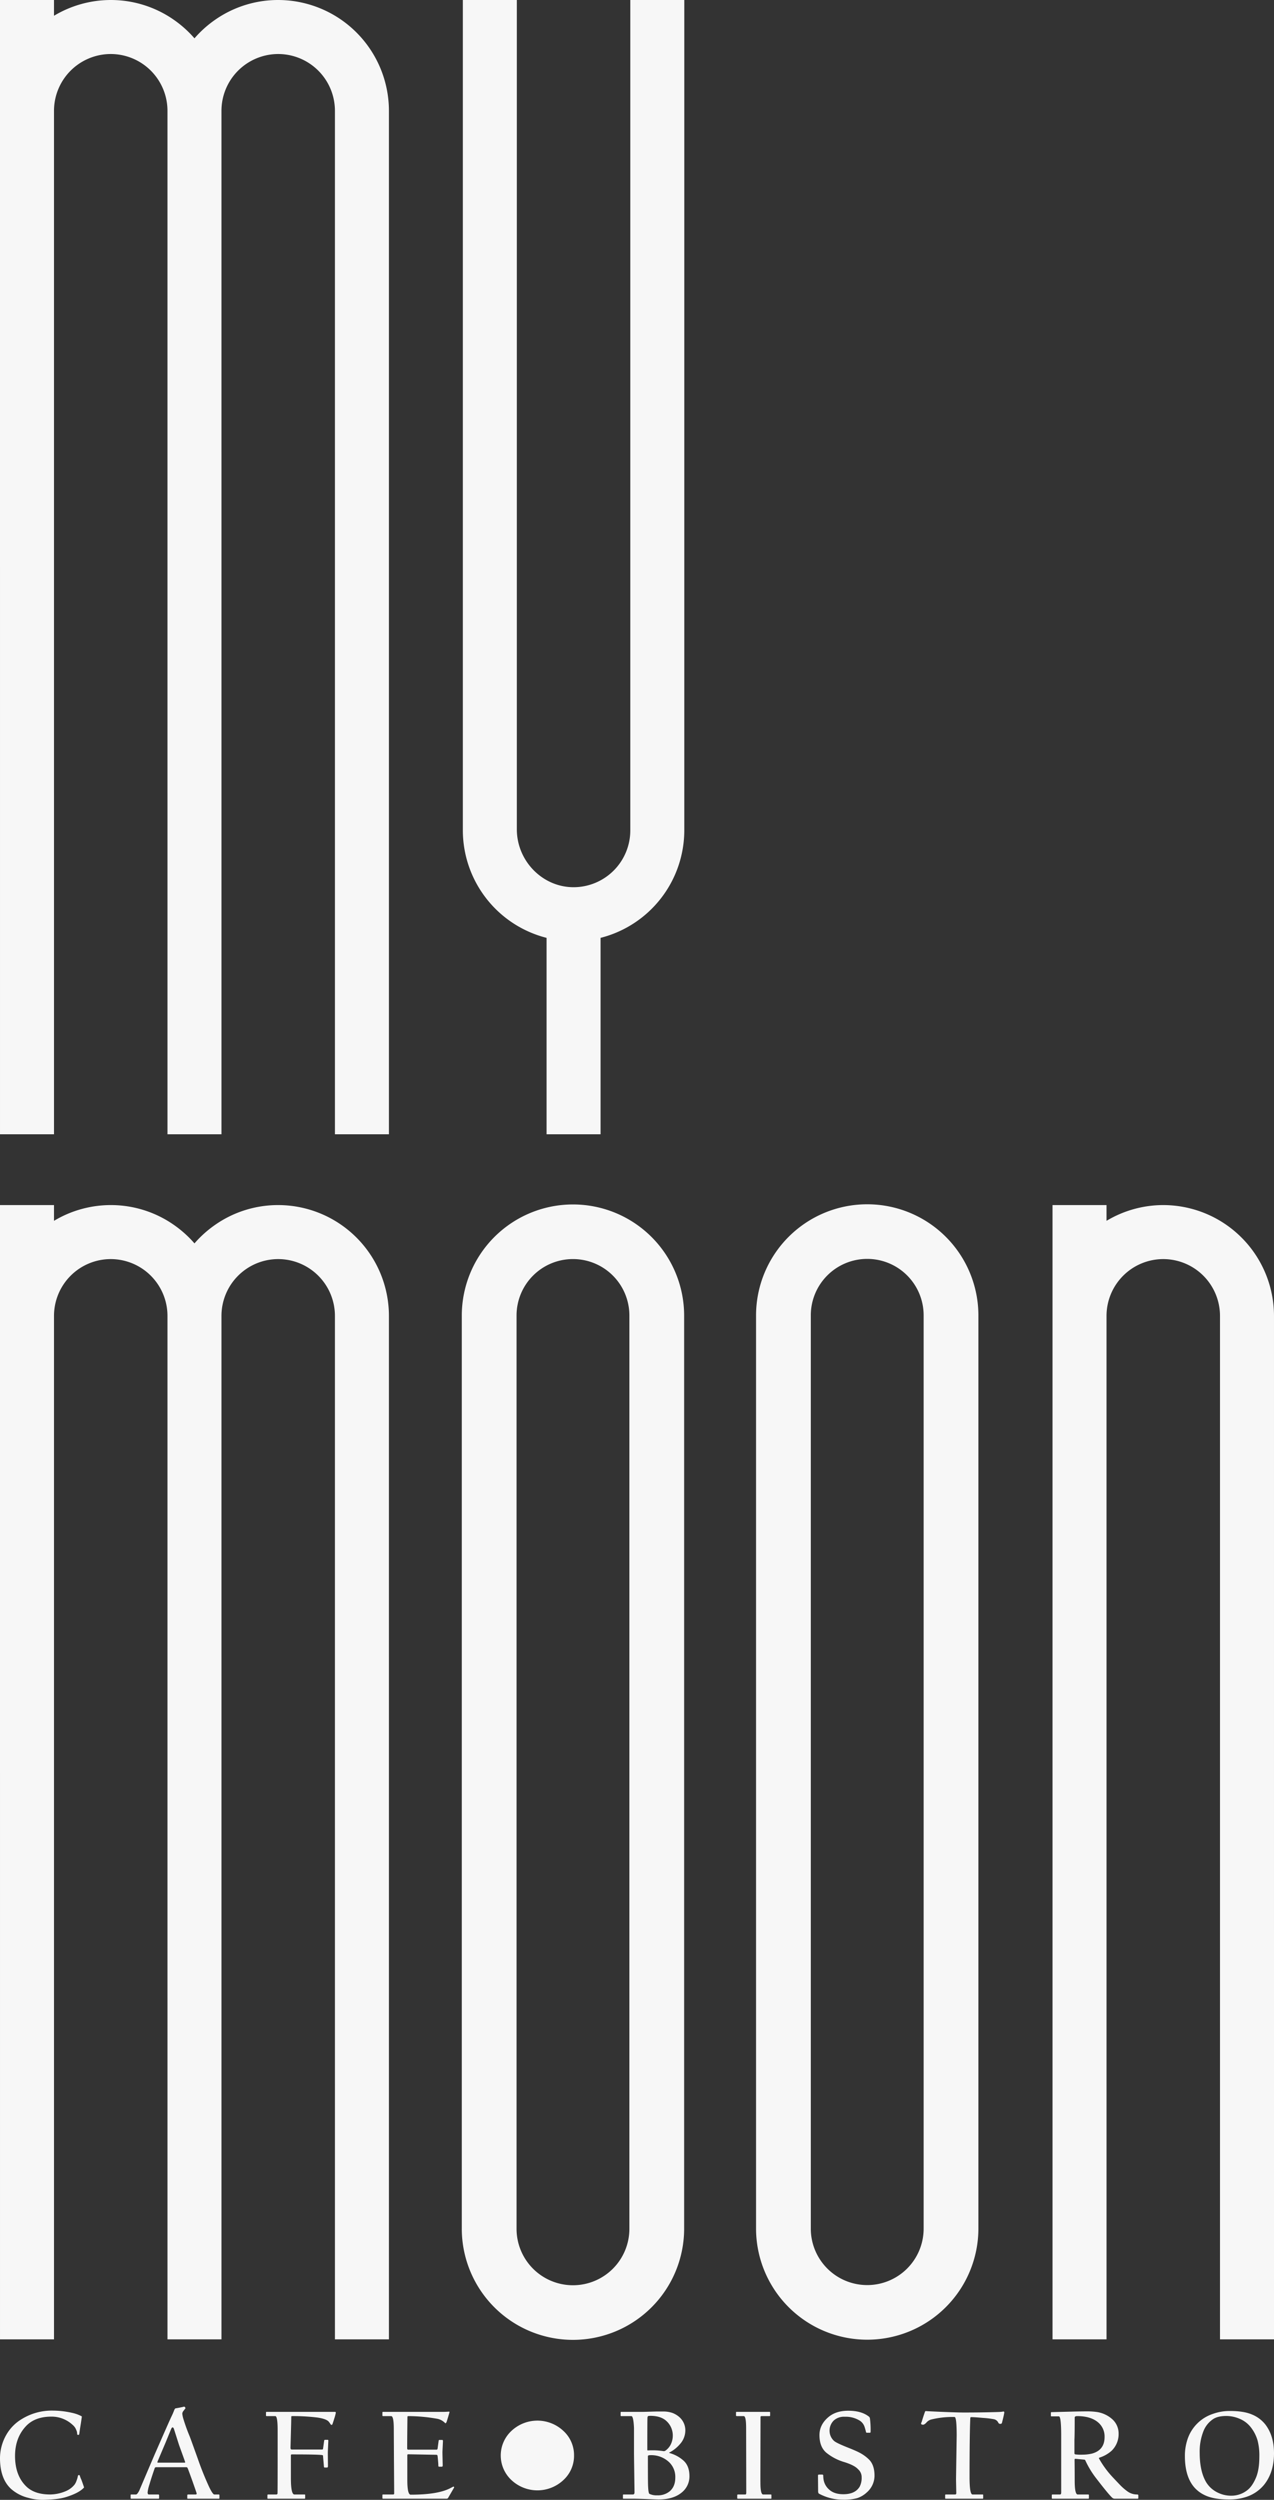 <svg id="katman_1" data-name="katman 1" xmlns="http://www.w3.org/2000/svg" viewBox="0 0 767.772 1505.99">
  <rect x="0" y="0" width="767.772" height="1505.99" fill="#333333" stroke="none"/>
  <defs>
    <style>
      .cls-1 {
        fill: #f7f7f7;
      }
    </style>
  </defs>
  <title>logo</title>
  <g>
    <g>
      <g>
        <path class="cls-1" d="M2330.797-938.737a66.263,66.263,0,0,0-37.987,11.897,67.039,67.039,0,0,0-12.475,11.191,66.969,66.969,0,0,0-12.477-11.192,66.254,66.254,0,0,0-37.984-11.896,66.649,66.649,0,0,0-34.195,9.495l-.001-9.495h-32.538l.005,683.32H2195.687l-.003-616.588a34.23,34.23,0,0,1,34.19-34.192,34.23,34.23,0,0,1,34.191,34.192l.003,616.588h32.539l-.003-616.588a34.231,34.231,0,0,1,34.192-34.192,34.23,34.23,0,0,1,34.191,34.192l.003,616.588h32.54l-.003-616.588A66.808,66.808,0,0,0,2330.797-938.737Z" transform="translate(-2163.14 938.739)"/>
        <path class="cls-1" d="M2575.531-938.739v500.28a66.924,66.924,0,0,1-50.46,64.71v118.33h-32.54v-118.33a66.91,66.91,0,0,1-50.46-64.7v-500.29h32.54V-439.131c0,19.126,15.651,35.189,34.775,34.867a34.233,34.233,0,0,0,33.605-34.185v-500.29Z" transform="translate(-2163.14 938.739)"/>
      </g>
      <g>
        <path class="cls-1" d="M2330.798-212.776a66.274,66.274,0,0,0-37.989,11.898,67.001,67.001,0,0,0-12.473,11.191,67.036,67.036,0,0,0-12.478-11.193,66.258,66.258,0,0,0-37.984-11.896,66.652,66.652,0,0,0-34.195,9.495l-.001-9.495h-32.538l.005,683.321H2195.687l-.003-616.589a34.23,34.23,0,0,1,34.19-34.191,34.23,34.23,0,0,1,34.191,34.191l.003,616.589h32.539l-.003-616.589a34.231,34.231,0,0,1,34.192-34.191,34.23,34.23,0,0,1,34.189,34.191l.005,616.589h32.539l-.003-616.589A66.807,66.807,0,0,0,2330.798-212.776Z" transform="translate(-2163.14 938.739)"/>
        <path class="cls-1" d="M2930.907-146.043a66.808,66.808,0,0,0-66.731-66.733,66.659,66.659,0,0,0-34.191,9.494v-9.494h-32.542l.005,683.321h32.542l-.005-616.589a34.23,34.23,0,0,1,34.191-34.191,34.231,34.231,0,0,1,34.193,34.191l.002,616.589h32.542Z" transform="translate(-2163.14 938.739)"/>
        <path class="cls-1" d="M2685.771-213.25h-0a67,67,0,0,0-67,67V403.751a67,67,0,0,0,67,67h0a67,67,0,0,0,67-67V-146.25A67,67,0,0,0,2685.771-213.25ZM2719.771,403.852a34,34,0,0,1-34,34h-0a34,34,0,0,1-34-34V-146.351a34,34,0,0,1,34-34h0a34,34,0,0,1,34,34Z" transform="translate(-2163.14 938.739)"/>
        <path class="cls-1" d="M2508.437-213.148h-0a67,67,0,0,0-67,67V403.852a67,67,0,0,0,67,67h0a67,67,0,0,0,67-67V-146.148A67,67,0,0,0,2508.437-213.148Zm34,617.101a34,34,0,0,1-34,34h-0a34,34,0,0,1-34-34V-146.25a34,34,0,0,1,34-34h0a34,34,0,0,1,34,34Z" transform="translate(-2163.14 938.739)"/>
      </g>
    </g>
    <g>
      <path class="cls-1" d="M2213.79,559.68q.038.155-.656.772-3.048,2.855-10.03,5.053-4.822,1.543-13.81,1.736a31.298,31.298,0,0,1-8.988-1.196,24.395,24.395,0,0,1-10.454-5.362q-6.713-6.134-6.713-18.632a28.511,28.511,0,0,1,3.78-13.965,26.157,26.157,0,0,1,9.413-9.566,34.448,34.448,0,0,1,18.554-5.054,53.337,53.337,0,0,1,11.689,1.35,22.356,22.356,0,0,1,5.709,2.044c.128.077.179.232.154.463q-.463,3.318-.964,6.327-.231,1.504-.54,3.703-.116.887-.617.732-.656,0-.656-.424a7.293,7.293,0,0,0-.231-1.659,14.952,14.952,0,0,0-.849-1.968,7.468,7.468,0,0,0-1.581-1.89,18.652,18.652,0,0,0-12.807-5.053q-10.107,0-15.508,5.863-6.481,7.021-6.481,17.822,0,11.843,6.828,18.438,4.977,4.785,14.35,4.784a24.966,24.966,0,0,0,9.49-2.044,13.369,13.369,0,0,0,5.285-4.012,9.906,9.906,0,0,0,1.196-2.507,13.147,13.147,0,0,0,.695-2.431q.076-.694.656-.694a.505.505,0,0,1,.54.347,14.087,14.087,0,0,0,.887,2.353Q2212.478,555.822,2213.79,559.68Z" transform="translate(-2163.14 938.739)"/>
      <path class="cls-1" d="M2295.367,566.161c0,.258-.077.386-.231.386h-18.902q-.231,0-.231-.463V564.579q0-.578.501-.579h4.63q.578,0,.501-.695a2.617,2.617,0,0,1-.077-.309q-.231-.771-2.546-7.329-2.429-6.75-2.7-7.291-.271-.81-.848-.81h-18.4a.949.949,0,0,0-.656.501q-1.929,5.517-3.163,9.76a23.938,23.938,0,0,0-1.157,4.938q.076,1.235.695,1.234h5.786q.463,0,.463.579v1.582a.341.341,0,0,1-.386.386h-16.356c-.283,0-.424-.128-.424-.386v-1.736q0-.424.346-.425h2.893q.732,0,1.929-2.276,4.513-10.608,9.297-21.795,8.834-20.174,10.03-22.682,1.042-2.121,1.659-3.78.5-1.273.887-1.35,1.928-.308,4.59-.887a3.255,3.255,0,0,1,.54-.154.775.775,0,0,1,.579.309,1.083,1.083,0,0,1,.27.732q-.193.271-.367.482-.173.213-.791,1.023a2.938,2.938,0,0,0-.732,1.658,15.389,15.389,0,0,0,.579,2.932,106.892,106.892,0,0,0,3.858,10.724q.539,1.35,4.899,13.501a185.166,185.166,0,0,0,6.944,17.243q2.12,4.321,3.009,4.32h2.777c.205,0,.309.193.309.579Zm-20.715-21.911q-.463-1.389-3.626-10.106-1.389-4.398-2.932-9.22-.386-1.349-.926-1.35-.54,0-1.041,1.35-1.467,3.55-3.241,7.908-2.237,5.247-4.745,11.187a3.199,3.199,0,0,0-.154.617q.038.193.309.193h16.202Q2274.845,544.829,2274.652,544.25Z" transform="translate(-2163.14 938.739)"/>
      <path class="cls-1" d="M2365.525,514.74a23.296,23.296,0,0,1-.926,3.472q-.231.848-1.041,3.241-.193.616-.541.617a.895.895,0,0,1-.771-.56,11.39,11.39,0,0,0-1.234-1.639q-1.775-1.543-6.713-2.238a117.237,117.237,0,0,0-15.16-.848c-.309,0-.463.129-.463.385q-.04,3.588-.271,11.341l-.193,7.368q0,1.042.772,1.042h18.092q.655,0,.732-.386l.695-4.976a.549.549,0,0,1,.617-.501h1.504q.386,0,.386.579,0,.116-.155,3.395-.155,3.279-.154,3.78,0,.54.039,4.108.038,3.569.039,3.8,0,1.041-.463,1.041h-1.582q-.27,0-.386-.501,0-.192-.27-3.298-.27-3.105-.27-3.26,0-.386-.656-.463-2.777-.384-18.092-.385-.618,0-.617.54v13.733q0,9.875,2.122,9.875h6.173q.308,0,.309.347v1.736q0,.463-.386.463h-21.988a.34.34,0,0,1-.385-.386V564.579q0-.578.385-.579h4.976a.669.669,0,0,0,.733-.675q.077-.674.077-24.978V525.155q0-8.371-1.428-8.371h-5.13q-.463,0-.463-.309v-1.852a.341.341,0,0,1,.386-.385h41.16Q2365.525,514.239,2365.525,514.74Z" transform="translate(-2163.14 938.739)"/>
      <path class="cls-1" d="M2436.801,559.835q-1.621,2.816-3.627,6.248a1.003,1.003,0,0,1-.887.463h-38.305c-.258,0-.386-.155-.386-.463v-1.658c0-.283.102-.425.309-.425h6.018q.5,0,.636-.174a.995.995,0,0,0,.135-.597q0-.348-.077-11.631-.078-11.282-.077-11.649,0-.366-.039-7.638-.039-7.271-.039-7.696,0-7.831-1.582-7.83h-4.899a.341.341,0,0,1-.386-.386v-1.775a.451.451,0,0,1,.077-.289c.051-.064.18-.096.386-.096H2430.32q.732,0,2.045-.077,1.31-.077,1.273-.077.5,0,.386.386-.695,2.545-1.736,5.786-.347.85-.771.849a7.04,7.04,0,0,0-.733-.695,8.948,8.948,0,0,0-4.745-2.122,100.076,100.076,0,0,0-16.741-1.504q-.618,0-.617.463-.155,13.27-.155,18.979,0,.772.617.772h17.089q.464,0,.618-.617.268-2.045.617-4.514,0-.732.501-.732h1.582q.539,0,.54.655,0,.155-.154,3.222-.155,3.066-.155,3.645,0,.579.077,4.05.076,3.472.077,3.704,0,.848-.502.848h-1.658q-.463,0-.463-.54,0-1.582-.463-5.864-.078-.771-.733-.771-.309,0-8.564-.155-8.255-.154-8.486-.154-.463,0-.463.695v14.774q0,8.873,2.044,8.873,16.472,0,23.956-3.973,1.773-.926,1.813-.927c.077,0,.18.077.309.232Q2436.916,559.68,2436.801,559.835Z" transform="translate(-2163.14 938.739)"/>
      <path class="cls-1" d="M2509.084,540.488a19.784,19.784,0,0,1-6.462,14.871,22.886,22.886,0,0,1-31.227,0,20.257,20.257,0,0,1,0-29.703,22.886,22.886,0,0,1,31.227,0A19.743,19.743,0,0,1,2509.084,540.488Z" transform="translate(-2163.14 938.739)"/>
      <path class="cls-1" d="M2578.625,552.891a12.322,12.322,0,0,1-4.591,9.875q-5.092,4.245-14.079,4.244-.926,0-6.597-.232-5.671-.231-8.255-.231h-6.211c-.231,0-.347-.102-.347-.309v-1.813q0-.424.347-.425h5.671q.963,0,.964-1.312,0-.463-.155-11.534-.155-11.071-.154-12.19V523.882q-.347-7.098-1.582-7.098h-6.172c-.206,0-.309-.129-.309-.386V514.547q0-.308.385-.309h12.962q.5,0,4.282-.116,3.78-.116,4.475-.116h3.857a16.611,16.611,0,0,1,5.323.888,13.504,13.504,0,0,1,4.475,2.816,10.579,10.579,0,0,1,3.241,7.754,12.404,12.404,0,0,1-3.318,8.293,21.118,21.118,0,0,1-6.326,4.976q-.387.155.424.386a20.995,20.995,0,0,1,7.908,4.282Q2578.625,546.641,2578.625,552.891Zm-10.03-24.341a11.759,11.759,0,0,0-3.626-8.603q-3.164-3.124-9.181-3.317a9.492,9.492,0,0,0-1.813.077q-.541.077-.637.906-.097.83-.096,19.385,0,.463.27.463c-.077,0,.167-.012.733-.039q.848-.038,2.585-.039a41.247,41.247,0,0,1,6.133.502,1.693,1.693,0,0,0,1.273-.347,10.173,10.173,0,0,0,2.855-3.163A12.067,12.067,0,0,0,2568.595,528.55Zm1.504,25.344a12.212,12.212,0,0,0-3.819-9.451,15.592,15.592,0,0,0-11.109-4.128,3.352,3.352,0,0,0-1.428.231q-.154.078-.154.811,0,13.656.077,16.51.154,5.362.848,5.747a9.744,9.744,0,0,0,4.668.888,11.136,11.136,0,0,0,7.522-2.392Q2570.099,559.217,2570.099,553.894Z" transform="translate(-2163.14 938.739)"/>
      <path class="cls-1" d="M2628.029,566.238a.273.273,0,0,1-.309.309h-19.751q-.54,0-.54-.386v-1.658q0-.502.463-.502h4.436q.54,0,.541-1.08,0-.386-.039-19.385-.039-18.998-.039-19.5,0-7.252-1.428-7.252h-4.088q-.579,0-.579-.386V514.547q0-.308.386-.309h19.828q.347,0,.347.309v1.928q0,.309-.424.309h-4.629q-.734,0-.733.54,0,.231-.039,17.397-.039,17.167-.039,18.323,0,5.44.077,6.365.27,4.591,1.582,4.59h4.59q.386,0,.386.347Z" transform="translate(-2163.14 938.739)"/>
      <path class="cls-1" d="M2690.163,552.66a13.367,13.367,0,0,1-4.668,10.106,15.712,15.712,0,0,1-5.632,3.395,29.54,29.54,0,0,1-8.563,1.003,30.706,30.706,0,0,1-14.543-3.626q-.578-.27-.579-1.582,0-.27-.039-4.706-.039-4.436-.039-4.784,0-.463.811-.463h1.582q.694,0,.771.463a16.371,16.371,0,0,0,.232,2.777,10.185,10.185,0,0,0,3.606,6.037q2.99,2.566,8.274,2.566,7.175,0,9.876-4.63a11.251,11.251,0,0,0,1.157-5.477,6.184,6.184,0,0,0-2.121-4.899q-2.084-2.392-8.217-4.32a31.132,31.132,0,0,1-10.956-5.69q-4.127-3.529-4.127-10.589,0-6.519,5.747-11.148,4.474-3.55,11.611-3.549,7.869,0,12.344,3.472a1.709,1.709,0,0,1,.695,1.041,53.331,53.331,0,0,1,.425,7.947q0,.81-.347.81h-1.89a.525.525,0,0,1-.54-.463q-.309-1.35-.811-2.932a7.182,7.182,0,0,0-2.816-3.819,16.044,16.044,0,0,0-9.181-2.43,9.152,9.152,0,0,0-6.635,2.276,8.644,8.644,0,0,0-2.507,6.712,8.295,8.295,0,0,0,2.507,5.401q1.234,1.312,8.873,4.32,4.55,1.814,6.596,2.893a23.883,23.883,0,0,1,5.787,4.166Q2690.162,546.256,2690.163,552.66Z" transform="translate(-2163.14 938.739)"/>
      <path class="cls-1" d="M2768.379,514.624q-.27,1.852-1.427,6.249-.155.579-.964.579a1.191,1.191,0,0,1-1.196-.656,3.728,3.728,0,0,0-2.585-2.122,53.984,53.984,0,0,0-6.712-.81q-5.17-.463-7.021-.463a.516.516,0,0,0-.579.54q-.463,9.991-.463,35.567,0,10.493,1.813,10.492h6.172q.231,0,.231.347v1.813c0,.258-.077.386-.231.386h-22.297a.34.34,0,0,1-.385-.386v-1.736q0-.424.385-.425h5.632q.695,0,.695-.848,0-.116-.077-3.935-.077-3.818-.077-4.59,0-.655.193-13.173.192-12.517.193-13.058,0-11.071-1.273-11.071a52.933,52.933,0,0,0-14.35,1.582,6.063,6.063,0,0,0-2.507,1.639,5.448,5.448,0,0,1-1.698,1.369q-1.158.155-1.504-.309-.309-.347.231-1.273,1.003-3.394,2.006-6.172c.102-.334.385-.463.848-.386q.655.078,9.528.463,9.49.386,12.846.385,11.187,0,20.985-.309,1.157-.038,2.16-.154c.591-.102.874-.155.848-.155Q2768.379,514.006,2768.379,514.624Z" transform="translate(-2163.14 938.739)"/>
      <path class="cls-1" d="M2849.144,566.083q0,.463-.347.463h-13.733a2.337,2.337,0,0,1-1.505-.463q-2.045-1.736-10.029-12.113a54.632,54.632,0,0,1-6.249-10.338q-.271-.616-.617-.617-2.122-.192-5.286-.501-.656-.077-.655.579,0-.694.038,3.588.039,4.282.039,8.872,0,8.448,1.814,8.448H2818.94a.376.376,0,0,1,.425.425v1.736c0,.258-.116.386-.347.386h-21.486q-.54,0-.54-.386v-1.658q0-.502.463-.502h4.514q.694,0,.694-1.157V527.354q-.077-10.416-1.388-10.416h-4.436a.341.341,0,0,1-.386-.386V514.817c0-.257.102-.399.309-.425l12.151-.309q6.095-.154,9.181-.154a40.858,40.858,0,0,1,5.516.309,17.878,17.878,0,0,1,9.413,4.05,11.51,11.51,0,0,1,4.244,9.065,13.945,13.945,0,0,1-4.166,10.261,20.118,20.118,0,0,1-7.445,4.204.375.375,0,0,0-.232.463,57.01,57.01,0,0,0,7.986,10.994q3.587,3.818,4.784,5.053a31.887,31.887,0,0,0,4.474,3.858,9.775,9.775,0,0,0,5.748,1.813q.732,0,.732.502Zm-20.329-36.685a11.056,11.056,0,0,0-3.395-8.371q-4.474-4.243-13.115-4.243-1.351,0-1.505.771,0,10.609-.154,13.347v8.217a.665.665,0,0,0,.579.733,25.525,25.525,0,0,0,4.32.154,24.712,24.712,0,0,0,5.709-.656Q2828.815,537.268,2828.816,529.398Z" transform="translate(-2163.14 938.739)"/>
      <path class="cls-1" d="M2930.912,539.197q0,11.572-6.056,19.056a23.212,23.212,0,0,1-11.303,7.406,32.166,32.166,0,0,1-9.875,1.35q-9.066,0-14.466-2.585a19.291,19.291,0,0,1-6.018-4.359q-5.979-6.558-5.979-19.211a31.292,31.292,0,0,1,1.504-9.875,24.077,24.077,0,0,1,15.391-15.546,29.879,29.879,0,0,1,10.338-1.736q8.255,0,13.193,2.122a19.771,19.771,0,0,1,8.062,6.017Q2930.913,528.627,2930.912,539.197Zm-8.833,1.928a35.705,35.705,0,0,0-1.042-9.566,23.456,23.456,0,0,0-4.243-8.217,16.259,16.259,0,0,0-6.327-4.822,20.468,20.468,0,0,0-8.293-1.813q-5.016,0-7.831,1.813a15.489,15.489,0,0,0-5.979,7.406,33.386,33.386,0,0,0-2.237,12.884q0,11.188,3.896,17.783a16.516,16.516,0,0,0,7.098,6.327,18.122,18.122,0,0,0,8.216,1.813,15.387,15.387,0,0,0,9.065-3.009q3.279-2.275,5.632-7.83Q2922.079,549.072,2922.079,541.125Z" transform="translate(-2163.14 938.739)"/>
    </g>
  </g>
</svg>
